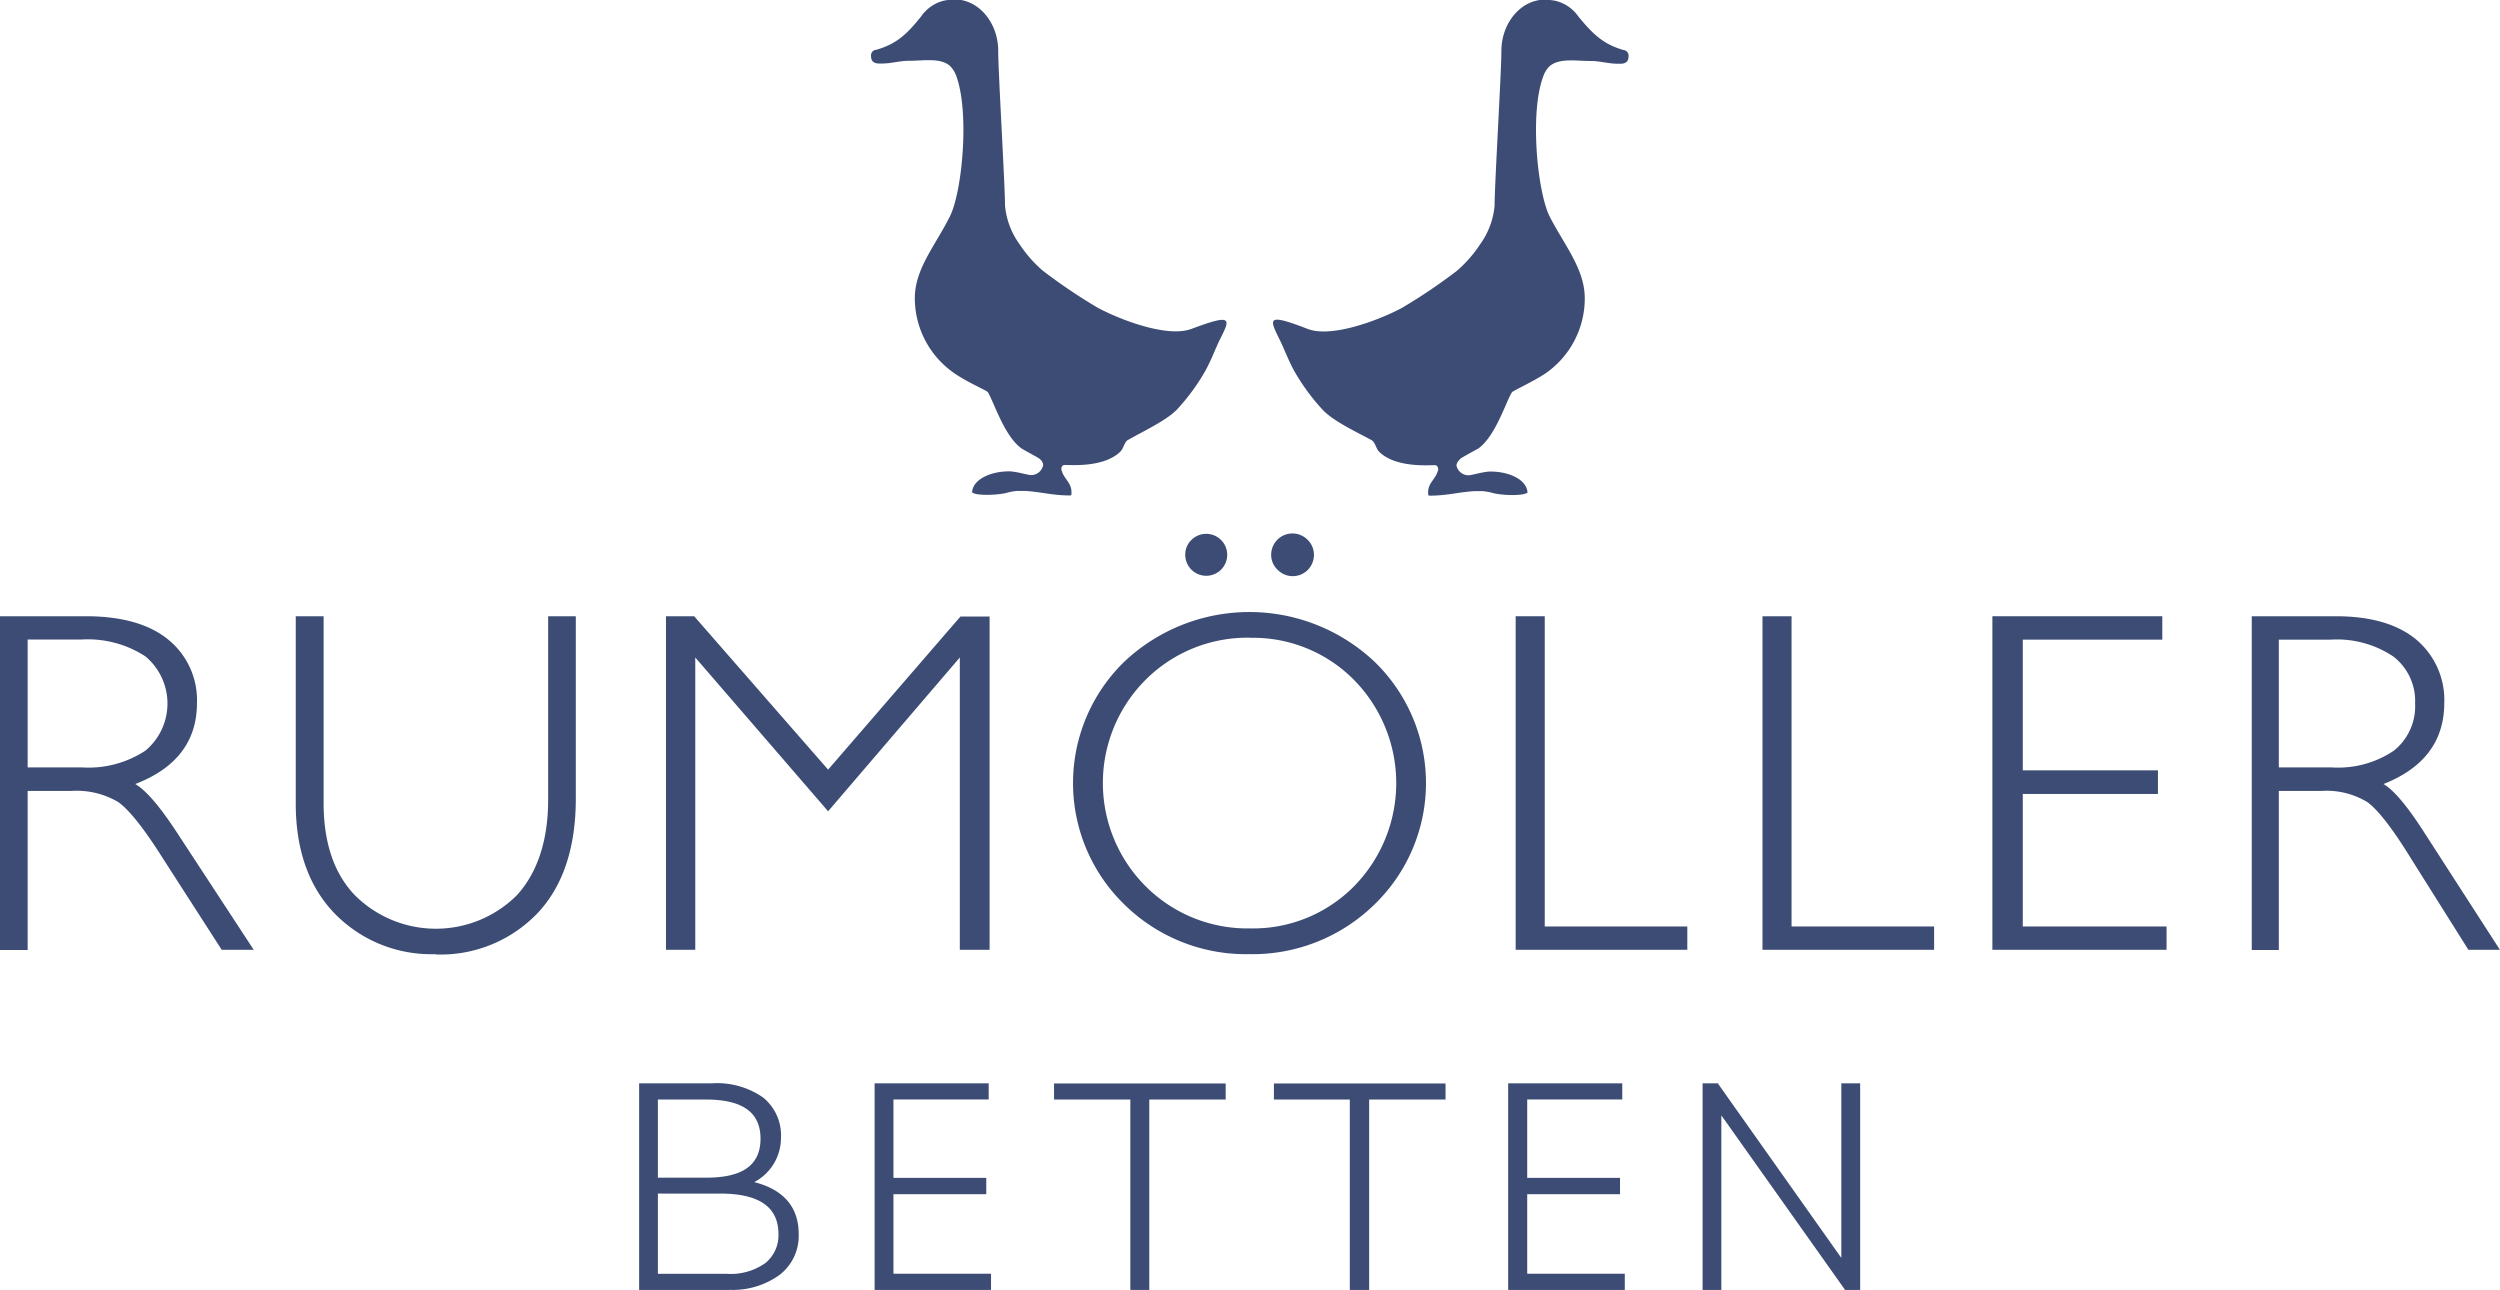 <svg xmlns="http://www.w3.org/2000/svg" width="87.04mm" height="44.91mm" viewBox="0 0 246.72 127.31"><defs><style>.a,.b{fill:#3c4c75;}.a{fill-rule:evenodd;}</style></defs><title>Rumöller Betten</title><path class="a" d="M268.45,280.2c1.27.89,3.21,1.71,3.31,1.87.59.93,1.62,4.33,3.32,5.55.25.18,1.51.83,1.75,1s.45.5.38.73a1.22,1.22,0,0,1-1.17.91c-.33,0-1.47-.37-2.18-.37-1.83,0-3.57.79-3.65,2.07.34.34,2.31.3,3.35.07a5.1,5.1,0,0,1,1.16-.21h.67c1.63.09,2.71.45,4.5.45.17,0,.13-.18.13-.32,0-1-.79-1.31-1-2.26,0-.29.15-.43.32-.43.75,0,3.89.25,5.5-1.31.36-.36.39-1,.8-1.18,1.33-.77,3.76-1.89,4.81-3a20.55,20.55,0,0,0,2.66-3.59c.67-1.13,1.16-2.53,1.59-3.36,1-2,1.25-2.52-2.81-1-2.4.93-7.15-.93-9.3-2.09a54.59,54.59,0,0,1-5.42-3.66,12.64,12.64,0,0,1-2.29-2.62,7.66,7.66,0,0,1-1.42-3.8c0-2.08-.67-13.14-.67-15.27,0-2.67-1.84-5.07-4.34-5.07a8.32,8.32,0,0,0-1,.12,3.85,3.85,0,0,0-2.26,1.55c-1.38,1.72-2.38,2.71-4.42,3.3a.56.56,0,0,0-.53.64c0,.8.74.72,1.07.72.92,0,1.75-.27,2.63-.27,1.54,0,3.13-.32,4.08.5a2.57,2.57,0,0,1,.63,1c1.33,3.61.58,11.47-.63,13.86-1.42,2.85-3.46,5.17-3.46,8.06A9,9,0,0,0,268.45,280.2Z" transform="translate(-174.28 -243.37)"/><path class="a" d="M330.68,272.81c0-2.89-2-5.22-3.46-8.06-1.21-2.4-2-10.25-.63-13.86a2.58,2.58,0,0,1,.63-1c1-.81,2.54-.5,4.08-.5.88,0,1.71.27,2.63.27.33,0,1.07.09,1.07-.72a.56.56,0,0,0-.53-.64c-2-.59-3-1.58-4.42-3.3a3.86,3.86,0,0,0-2.26-1.55,8.3,8.3,0,0,0-1-.12c-2.5,0-4.34,2.4-4.34,5.07,0,2.12-.67,13.18-.67,15.27a7.65,7.65,0,0,1-1.42,3.8,12.58,12.58,0,0,1-2.29,2.62,54.62,54.62,0,0,1-5.42,3.66c-2.15,1.16-6.9,3-9.3,2.09-4.06-1.57-3.82-1.06-2.81,1,.43.83.93,2.23,1.59,3.36a20.72,20.72,0,0,0,2.66,3.59c1.05,1.15,3.48,2.27,4.81,3,.42.22.45.83.8,1.18,1.61,1.56,4.75,1.31,5.5,1.31.17,0,.3.14.32.43-.25,1-1,1.27-1,2.26,0,.14,0,.34.13.32,1.79,0,2.88-.36,4.5-.45h.67a5.1,5.1,0,0,1,1.16.21c1,.23,3,.27,3.35-.07-.08-1.28-1.81-2.07-3.65-2.07-.71,0-1.85.37-2.18.37a1.22,1.22,0,0,1-1.17-.91c-.07-.24.24-.61.38-.73s1.5-.86,1.76-1c1.71-1.22,2.73-4.63,3.32-5.55.11-.16,2-1,3.32-1.87A9,9,0,0,0,330.68,272.81Z" transform="translate(-174.28 -243.37)"/><path class="b" d="M199.33,337.11h-3.18l-5.79-9c-1.89-3-3.38-4.85-4.42-5.58a8.05,8.05,0,0,0-4.6-1.1H177v15.7h-2.73V304.19h8.49c3.52,0,6.26.78,8.12,2.31a7.69,7.69,0,0,1,2.83,6.25c0,3.74-2,6.43-6.09,8,1.07.62,2.48,2.27,4.2,4.92l7.51,11.47Zm-22.32-18h5.34a10.23,10.23,0,0,0,6.28-1.66,6.06,6.06,0,0,0,0-9.29,10.39,10.39,0,0,0-6.34-1.67H177v12.62Z" transform="translate(-174.28 -243.37)"/><path class="b" d="M217.25,337.54a13.29,13.29,0,0,1-9.94-4c-2.55-2.63-3.85-6.28-3.85-10.85V304.19h2.75v18.44c0,3.86,1,6.92,3.08,9.09a11.32,11.32,0,0,0,16,0c2-2.2,3.08-5.36,3.08-9.41V304.19h2.73v18c0,4.89-1.29,8.72-3.85,11.38a13.24,13.24,0,0,1-10,4Z" transform="translate(-174.28 -243.37)"/><path class="b" d="M271.95,337.11H269V308.26L256,323.44l-13.11-15.18v28.85H240V304.19h2.78L256,319.33l13.06-15.11,2.88,0v32.93Z" transform="translate(-174.28 -243.37)"/><path class="b" d="M297.56,337.54a17.1,17.1,0,0,1-12.33-4.91,16.71,16.71,0,0,1,0-23.95,18,18,0,0,1,24.7,0,16.66,16.66,0,0,1,0,23.95,17.2,17.2,0,0,1-12.37,4.91Zm.09-31.23a14.21,14.21,0,0,0-10.31,4.15,14.41,14.41,0,0,0,0,20.38A14.21,14.21,0,0,0,297.66,335a14,14,0,0,0,10.24-4.15,14.53,14.53,0,0,0,0-20.38,14,14,0,0,0-10.24-4.15Z" transform="translate(-174.28 -243.37)"/><path class="b" d="M291.25,298.14a2,2,0,0,1,.62-1.49,2.07,2.07,0,1,1-.62,1.49Z" transform="translate(-174.28 -243.37)"/><path class="b" d="M299.73,298.14a2.1,2.1,0,0,1,3.6-1.49,2.05,2.05,0,0,1,.62,1.49,2.09,2.09,0,0,1-3.58,1.47A2,2,0,0,1,299.73,298.14Z" transform="translate(-174.28 -243.37)"/><path class="b" d="M340.8,337.11H323.86V304.19h2.87v30.62H340.8v2.31Z" transform="translate(-174.28 -243.37)"/><path class="b" d="M365.15,337.11H348.22V304.19h2.87v30.62h14.07v2.31Z" transform="translate(-174.28 -243.37)"/><path class="b" d="M388.1,337.11H370.91V304.19h16.77v2.31H373.91v12.9h13.34v2.33H373.91v13.08H388.1v2.31Z" transform="translate(-174.28 -243.37)"/><path class="b" d="M421,337.11h-3.11l-5.66-9c-1.84-3-3.3-4.85-4.32-5.58a7.73,7.73,0,0,0-4.5-1.1h-4.23v15.7h-2.67V304.19h8.3c3.44,0,6.11.78,7.94,2.31a7.77,7.77,0,0,1,2.76,6.25c0,3.74-2,6.43-6,8,1.05.62,2.4,2.23,4.11,4.92L421,337.11Zm-21.81-18h5.21a9.83,9.83,0,0,0,6.13-1.65,5.6,5.6,0,0,0,2.1-4.66,5.54,5.54,0,0,0-2.14-4.63,10,10,0,0,0-6.19-1.67h-5.12v12.62Z" transform="translate(-174.28 -243.37)"/><path class="b" d="M246.22,370.68h-8.87V350.29h7.17a7.94,7.94,0,0,1,5.08,1.41,4.8,4.8,0,0,1,1.75,3.93,4.94,4.94,0,0,1-2.64,4.41c2.91.74,4.39,2.47,4.39,5.15a4.87,4.87,0,0,1-1.88,4,7.88,7.88,0,0,1-5,1.48Zm-7-1.59H246a5.9,5.9,0,0,0,3.82-1.07,3.52,3.52,0,0,0,1.28-2.85c0-2.67-1.89-4-5.77-4H239.2v7.88Zm0-9.49H244c3.59,0,5.33-1.26,5.33-3.85s-1.76-3.86-5.39-3.86H239.2v7.71Z" transform="translate(-174.28 -243.37)"/><path class="b" d="M272.08,370.68H260.59V350.29h11.26v1.59h-9.4v7.74h9.16v1.61h-9.16v7.85h9.63v1.59Z" transform="translate(-174.28 -243.37)"/><path class="b" d="M287.7,370.68h-1.87V351.89H278.3v-1.59h16.94v1.59H287.7v18.79Z" transform="translate(-174.28 -243.37)"/><path class="b" d="M309.36,370.68h-1.87V351.89H300v-1.59h16.94v1.59h-7.54v18.79Z" transform="translate(-174.28 -243.37)"/><path class="b" d="M334.6,370.68H323.12V350.29h11.26v1.59H325v7.74h9.16v1.61H325v7.85h9.63v1.59Z" transform="translate(-174.28 -243.37)"/><path class="b" d="M357.84,370.68h-1.51l0-.06-12.17-17.17v17.23h-1.85V350.29h1.54l0,.06L356,367.52V350.29h1.86v20.38Z" transform="translate(-174.28 -243.37)"/></svg>